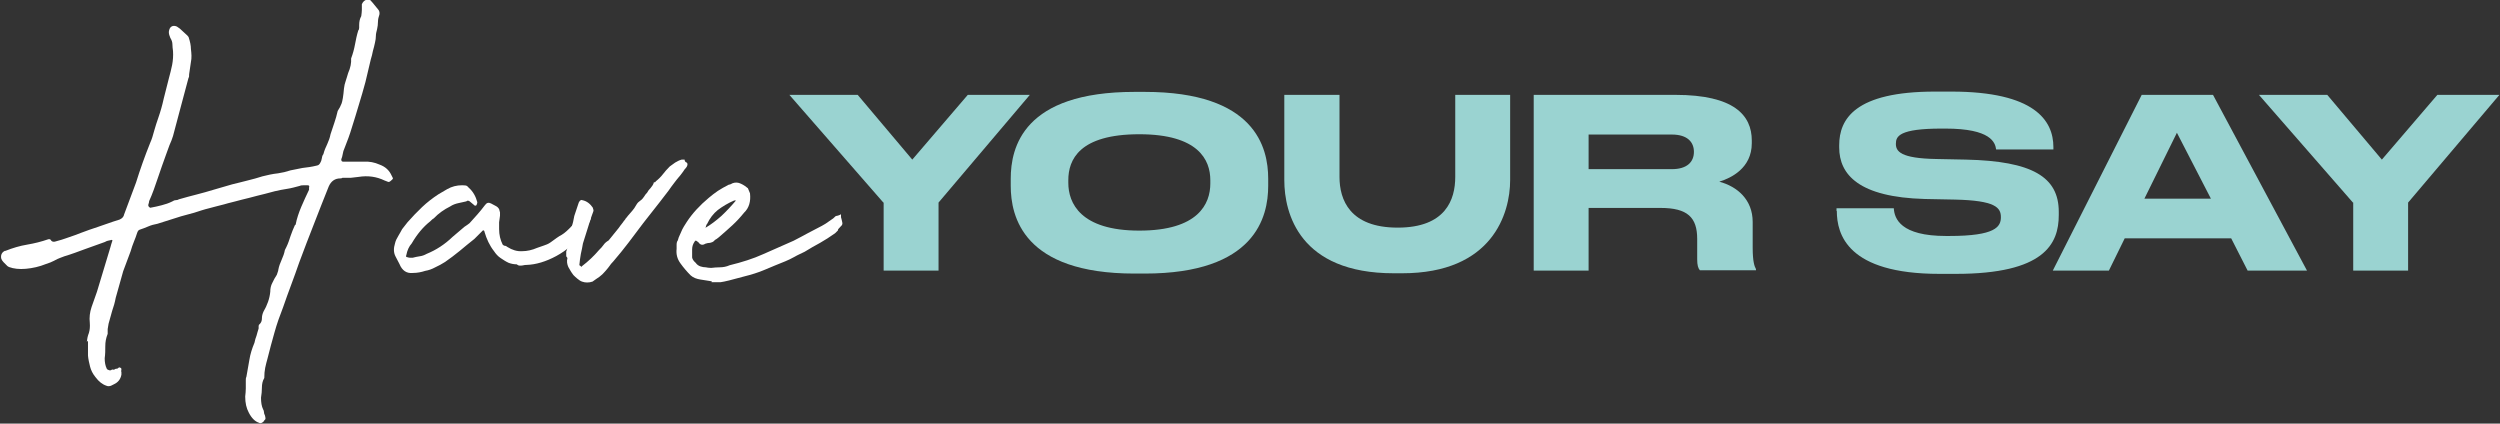 <?xml version="1.0" encoding="UTF-8"?>
<svg xmlns="http://www.w3.org/2000/svg" id="Layer_1" version="1.1" viewBox="0 0 838 142">
  <rect x="0" y="0" width="838" height="142" fill="#333333" stroke="none"/>
  <defs>
    <style>
      .st0 {
        fill: #9ad3d1;
      }

      .st1 {
        fill: #fff;
      }
    </style>
  </defs>
  <g>
    <path class="st1" d="M29.1,114.6c.1-1,.3-2,.7-3,.3-1,.4-2.1.3-3.4-.2-1.8,0-3.5.6-5.3.6-1.7,1.2-3.4,1.8-5.1l4.5-14.9c.2-.7.4-1.5.7-2.3l-.2-.2c-1.1.2-1.9.4-2.3.7-2.2.8-4.5,1.6-6.7,2.4-2.2.8-4.5,1.7-6.9,2.4-1.2.4-2,.8-2.3.9-.3.2-.6.3-.8.4-.2.1-.5.3-.8.4-.3.2-1.1.5-2.3.9-2.2.9-4.5,1.4-6.7,1.6-2.2.2-4.1,0-5.7-.6l-.5-.3c-.6-.6-1-1-1.3-1.3-.3-.3-.6-.7-.8-1.3-.2-1.1.2-2,1.2-2.5h.2c2.5-1,4.9-1.7,7.3-2.1,2.4-.4,4.8-1,7.1-1.8.4-.1.8,0,1,.5.3.3.7.4,1.2.3,1.6-.4,3.1-.9,4.5-1.4,1.5-.5,2.9-1,4.4-1.6,1.8-.7,3.6-1.3,5.4-1.9,1.8-.6,3.5-1.2,5.2-1.8l2.2-.7c.9-.4,1.4-1,1.5-1.7l4-10.7c.7-2.2,1.4-4.4,2.2-6.6.8-2.2,1.6-4.4,2.5-6.6.6-1.3,1-2.7,1.4-4.2.4-1.5.9-2.9,1.4-4.4.7-2,1.3-4.1,1.8-6.4.6-2.2,1.1-4.5,1.7-6.7.4-1.5.8-3,1.1-4.5.3-1.6.4-3.1.3-4.7-.1-.8-.2-1.5-.2-2.2s-.2-1.4-.7-2.2c-.3-.7-.5-1.3-.5-2,.1-.9.4-1.5.9-1.8.5-.3,1.1-.3,1.8,0l1,.7,2.5,2.3c.3.3.5.6.5.8.4,1.2.7,2.5.7,3.7.2,1.6.3,3,0,4.4-.2,1.4-.4,2.8-.6,4.1,0,.6,0,1-.2,1.2l-2.7,10.1-2.5,9.4c-.3,1-.7,2-1.2,3.1-.4,1.1-.8,2.2-1.2,3.3-.9,2.5-1.8,5-2.7,7.7-.9,2.7-1.8,5.3-2.9,7.7,0,.2-.1.7-.3,1.3,0,.2,0,.4.3.7.2.2.4.3.6.2,1.2-.2,2.4-.5,3.6-.8,1.2-.3,2.4-.7,3.6-1.3.3-.2.7-.4,1.1-.4.4,0,.8-.1,1.1-.3,2-.6,4-1.1,5.9-1.6,1.9-.5,3.8-1,5.7-1.6l6.2-1.8c1.8-.4,3.5-.9,5.2-1.3,1.7-.4,3.4-.9,5-1.4,1.6-.4,3.3-.8,5.2-1,.7-.1,1.4-.3,2.1-.4.7-.2,1.4-.4,2.1-.6l4-.8c.8-.1,1.6-.2,2.3-.3.8-.1,1.6-.3,2.5-.5.6-.1.9-.4,1.2-1,.2-.3.4-.8.5-1.5.1-.7.3-1.1.5-1.3.3-1.2.8-2.4,1.3-3.4.5-1.1.9-2.2,1.1-3.3.4-1.3.9-2.6,1.3-3.9.4-1.2.8-2.5,1.1-3.9.6-.9,1-1.7,1.3-2.5.3-.8.6-2.5.8-5,.1-.9.3-1.8.6-2.6.3-.8.5-1.7.8-2.6.8-1.8,1.1-3.4,1-4.9.6-1.6,1-3.1,1.3-4.7.3-1.6.6-3.1,1.1-4.7.2-.2.3-.5.3-.9v-.9c0-1.1.2-2.1.7-3,.1-.8.2-1.5.2-2.1v-1.9c.4-.9,1-1.4,1.7-1.5.4,0,.8,0,1.2.2.1.1.3.4.7.8l1.8,2.2c.4.4.6,1,.5,1.7-.3.9-.5,1.7-.5,2.5s-.1,1.6-.3,2.5c-.2.8-.4,1.5-.4,2.2,0,.7-.1,1.5-.3,2.3-.2.9-.4,1.8-.7,2.8-.2,1-.4,1.9-.7,2.8-.6,2.6-1.2,5.1-1.8,7.6-.7,2.5-1.4,5.1-2.2,7.6-.8,2.6-1.5,5.1-2.3,7.5-.7,2.4-1.6,4.8-2.6,7.3-.2.4-.4,1-.5,1.7-.1.7-.3,1.3-.5,1.8,0,.6.2.8.7.8h7c1.7-.1,3.4.2,5.2,1,1.9.7,3.2,1.9,4,3.7.3.6.5.9.4,1,0,.1-.3.4-.8.8-.2.2-.4.3-.7.3l-1.3-.5c-2.7-1.3-5.6-1.7-8.7-1.2-.9.1-1.8.2-2.6.3-.8,0-1.8,0-2.8,0-.1.1-.3.2-.7.2-1.8,0-3.1.9-3.9,2.7-1.7,4.3-3.4,8.5-5,12.7-1.7,4.3-3.3,8.5-4.9,12.8-.9,2.6-1.8,5.1-2.7,7.5-.9,2.4-1.8,4.9-2.7,7.5-1.1,2.8-2.1,5.6-2.9,8.5-.8,2.9-1.6,5.7-2.3,8.6-.3,1.1-.6,2.2-.8,3.2-.2,1-.3,2.1-.3,3.4-.6,1-.8,2.1-.8,3.2s-.1,2.2-.3,3.4c0,1.6.2,2.9.7,3.9.2.3.3.7.3,1s.1.7.3,1c.1.4.2.8.2,1,0,.2,0,.4-.4.7-.1.3-.4.6-.8.8-.3.2-.7.2-1,0-1.3-.4-2.5-1.6-3.4-3.4-.8-1.5-1.2-3.2-1.2-5.4.1-.9.2-1.8.2-2.7v-2.7c0-.4,0-.8.2-1.2.3-1.9.7-3.8,1-5.7s.9-3.8,1.7-5.7c.2-.9.4-1.7.7-2.4.2-.7.4-1.5.7-2.4v-.8c0-.3.1-.5.3-.6.6-.6.8-1.2.8-2s.2-1.5.5-2.2c1.3-2.2,2.1-4.5,2.3-6.7,0-1.1.2-2.1.7-3,.4-.9.9-1.8,1.5-2.7.1-.3.2-.6.3-.9.1-.3.2-.5.2-.8.2-1.1.6-2.2,1.1-3.3.5-1.1.9-2.2,1.1-3.3l.5-1c.6-1.2,1-2.5,1.4-3.7.4-1.2.9-2.4,1.4-3.5,0-.1.1-.2.3-.3.4-2.1,1.1-4.1,1.9-6,.8-1.9,1.7-3.8,2.6-5.7v-.7c.2-.6,0-.8-.5-.8h-1.3c-.4,0-.9,0-1.3.2-1.5.4-2.9.8-4.3,1-1.4.2-2.8.5-4.1.8-.7.2-1.8.5-3.4.9-1.6.4-3.3.8-5.1,1.3-1.8.4-3.5.9-5.1,1.3-1.6.4-2.8.7-3.4.9-1.7.4-3.4.9-5,1.3-1.7.4-3.4,1-5,1.5l-4.4,1.2-7.9,2.5c-1.1.2-2.2.5-3.1.9-1,.4-1.9.8-2.9,1.1-.3.1-.6.4-.8,1-.3,1-.7,2-1.1,3-.4,1-.8,2.1-1.1,3.2l-2.5,6.7-2.5,8.9c-.3,1.6-.7,3-1.2,4.4-.4,1.4-.8,2.8-1.2,4.3l-.3,1.8c0,.2,0,.5,0,.8,0,.3,0,.6,0,.8-.6,1.5-.8,2.8-.8,4.1s0,2.7-.2,4.1c0,1.3.2,2.5.7,3.5.1.2.4.4.8.5.4.1.7,0,.9-.2.1-.1.2-.1.3,0,.1,0,.3,0,.5,0,.2-.2.4-.3.7-.3.2,0,.4,0,.7-.3.2-.2.4-.2.7,0,.2,0,.3.2.3.5-.1.4-.1.8,0,.9,0,.2,0,.5,0,.9-.3,1.6-1.2,2.6-2.5,3.2l-1,.5c-.6.2-1.1.2-1.5,0-1.3-.4-2.6-1.4-3.7-2.9-.9-1.1-1.5-2.3-1.8-3.5-.3-1.2-.6-2.5-.7-3.7,0-.7,0-1.3,0-2,0-.7,0-1.3,0-2v-1Z"></path>
    <path class="st1" d="M173.2,88.6c-1,0-1.9-.2-2.7-.5-.9-.4-1.8-1-2.7-1.6-.9-.6-1.6-1.4-2.2-2.3-1.5-1.9-2.5-4.1-3.2-6.5,0-.3-.2-.5-.5-.5l-2.9,2.9c-1.7,1.3-3.3,2.7-4.9,4-1.6,1.3-3.3,2.6-4.9,3.7-1.1.7-2.2,1.3-3.3,1.8-1.1.6-2.2,1-3.4,1.2-1.2.4-2.6.7-4.2.7-2,.2-3.5-.8-4.4-3l-1.3-2.5c-.7-1.3-.7-2.8-.2-4.4.2-.9.6-1.7,1.1-2.5.5-.8.9-1.6,1.3-2.3l1.8-2.3c1.6-1.8,3.2-3.5,4.9-5.1,1.7-1.6,3.5-3,5.5-4.3l2.9-1.7c1.6-.9,3.2-1.3,5-1.3s1.7.3,2.2.8c1.5,1.3,2.4,3,2.9,4.9,0,.2-.1.6-.3,1-.3.2-.6.2-.7,0l-1.2-1c-.6-.6-1.1-.7-1.5-.3-.9.2-1.8.4-2.7.6-.9.2-1.8.5-2.7,1.1-2,1-3.9,2.3-5.5,4-.4.2-.8.6-1.2,1-2.3,1.8-4.4,4.3-6.2,7.4-.9,1-1.5,2.3-1.8,3.9-.2.4-.1.7.3.7.3.1.7.2,1,.2h.8c.8-.2,1.6-.4,2.4-.5.8-.1,1.6-.4,2.3-.8,3.2-1.3,6.1-3.2,8.7-5.7l4-3.4c.3-.2.6-.4.9-.6.3-.2.5-.4.8-.6.9-1,1.8-2,2.6-2.9.8-.9,1.7-2,2.6-3.2.6-.8,1.2-.9,2-.5.4.2.9.5,1.5.8.6.3.9.6,1.2,1.1.1.4.2.8.3,1.1,0,.3,0,.6,0,1.1-.1.7-.2,1.4-.3,2.2,0,.8,0,1.6,0,2.3,0,1.9.4,3.6,1.2,5.2.2.2.5.4.8.4.3,0,.5.2.8.4,1.6,1,3.2,1.5,4.9,1.4,1.7,0,3.4-.4,5-1.1.9-.3,1.7-.6,2.3-.8s1.5-.5,2.3-1.1c1.5-1.1,2.7-2,3.7-2.5,1-.6,2.1-1.6,3.4-3,.3-.3.9-1,1.8-2.1.9-1.1,1.5-1.8,1.7-2.3l.5-.3c0-.1.3-.2.8-.2s.8,0,.8.2l.7,1c.3.8,0,1.8-.8,3.1-.8,1.3-1.5,2.2-1.9,2.8-2.3,3.4-5.3,6-8.8,7.9-3.5,1.9-6.9,2.9-10,3-.2,0-.7,0-1.5.2-.8.1-1.3,0-1.5-.2Z"></path>
    <path class="st1" d="M189.8,85.9c0-.2,0-.5,0-.8,0-.3,0-.6,0-.8.3-.7.5-1.5.5-2.5-.1-.2-.1-.4,0-.7.1-.2.2-.4.2-.7.3-1.3.7-2.7,1.1-4.1.4-1.4.7-2.7.9-3.9l1.5-4.5c.2-.4.4-.7.7-.8.1-.1.3-.1.5,0,1.5.3,2.6,1.2,3.5,2.5.2.6.3,1,.2,1.2-.7,1.8-1.3,3.6-1.8,5.4-.6,1.8-1.1,3.6-1.7,5.4-.2,1.1-.4,2.3-.7,3.5-.2,1.2-.4,2.5-.5,3.7,0,.1,0,.2.2.2l.2.2.3.2c.1,0,.2,0,.2-.2,2.1-1.6,4-3.4,5.7-5.4.6-.6,1.1-1.1,1.5-1.7.4-.6,1-1.1,1.7-1.5l3.4-4.2c.4-.6.8-1.1,1.2-1.6.3-.5.7-.9,1-1.3,0-.1,0-.2.2-.3.4-.6.9-1.1,1.4-1.7.5-.6,1-1.1,1.4-1.7.2-.3.5-.8.8-1.3.3-.5.7-.9,1.3-1.3.6-.4.9-.9,1.2-1.3.2-.4.6-.9,1-1.3.3-.6.7-1.1,1.2-1.6.4-.5.8-1,1-1.6,0-.2,0-.3.3-.3s.3-.1.4-.3c1-.8,1.8-1.6,2.4-2.4s1.4-1.7,2.3-2.6c.6-.4,1.2-.9,1.8-1.3.7-.4,1.4-.8,2.2-1,.1,0,.3,0,.7,0,.3,0,.4,0,.3.3.1.3.3.6.7.7.2.2.3.5.2.9-.1.4-.3.7-.5.9-.3.3-.6.7-.9,1.2-.3.4-.6.8-.9,1.2-.8.9-1.5,1.8-2.1,2.6-.6.8-1.3,1.7-1.9,2.6l-3,3.9-5.5,7c-1.7,2.2-3.3,4.4-4.9,6.5-1.6,2.1-3.3,4.2-5.1,6.3-.6.6-1,1.1-1.4,1.7-.4.6-.9,1.1-1.4,1.7-.6.7-1.2,1.3-1.9,1.8-.7.5-1.5,1-2.3,1.6-1.2.4-2.4.4-3.5,0-.6-.2-1.1-.6-1.6-1-.5-.4-.9-.8-1.3-1.2-.7-.9-1.2-1.8-1.7-2.7-.4-.9-.6-1.9-.3-3Z"></path>
    <path class="st1" d="M238.6,94.3c-1.2-.2-2.5-.4-3.8-.6-1.3-.2-2.4-.6-3.3-1.4-1.2-1.2-2.4-2.6-3.4-4-1.1-1.5-1.5-3.1-1.3-4.9,0-.2,0-.7,0-1.4,0-.7.2-1.2.4-1.4l.3-1c.6-1.3,1-2.2,1.2-2.7.2-.4.7-1.3,1.5-2.5,1.9-2.9,4.4-5.6,7.4-8.1.9-.8,1.9-1.5,3-2.3,1.1-.7,2.3-1.4,3.7-2.1.3,0,.8-.2,1.3-.5.9-.3,1.8-.3,2.8.2.9.4,1.7,1,2.3,1.5l.7,1.7c.3,2.7-.3,4.9-2,6.5-1.2,1.5-2.5,2.9-3.9,4.2-1.4,1.3-2.9,2.6-4.4,3.9-.2.2-.5.4-.9.7-.4.2-.7.4-.9.7-.3.3-.8.5-1.3.6-.5,0-1,.1-1.6.3-.9.6-1.7.4-2.3-.5l-.7-.5h-.3c-.1,0-.2,0-.2.2-.6.8-.9,1.7-.9,2.7,0,1,0,1.9,0,2.7.1.6.5,1.2,1.2,1.8.4.6,1,1,1.6,1.2.6.2,1.2.3,1.8.3.4.1,1.1.2,1.8.2.9-.1,1.9-.2,2.9-.2s2.2-.2,3.3-.7c4.1-1,7.9-2.2,11.2-3.7,3.4-1.5,6.8-3,10.2-4.5,1.8-.9,3.4-1.8,4.9-2.6s3-1.6,4.6-2.4c1-.6,1.6-.9,1.8-1.1.2-.2.9-.6,2-1.4.6-.6.9-.8.9-.8,0,0,.5,0,1.4-.4.2-.2.3-.3.3,0,0,.2,0,.4,0,.8.1.4.3,1,.4,1.6.2.6,0,1.1-.4,1.4-.8.8-1.1,1.2-1,1.3.1,0-.2.4-1,1.1-1.7,1.2-3.4,2.3-5,3.2-1.7.9-3.4,1.9-5.2,3-1.2.6-2.4,1.1-3.4,1.7-1.1.6-2.1,1.1-3.1,1.5-2.2.9-4.5,1.8-6.8,2.8-2.3,1-4.7,1.7-7.1,2.3l-4.9,1.3c-1.2.3-2.2.5-2.9.6-.7,0-1.7,0-3,0ZM236.4,76.4c1.9-1.1,3.7-2.5,5.4-4,1.7-1.6,3.3-3.3,4.9-5.2-.1,0-.2,0-.3,0-.1,0-.2,0-.3,0-2.1.9-3.9,2-5.5,3.2-1.5,1.2-2.7,2.8-3.6,4.7-.1,0-.3.4-.5,1.2Z"></path>
  </g>
  <g>
    <path class="st0" d="M296.1,67.9l-31.5-36.1h22.9l18.3,21.7,18.6-21.7h20.8l-30.6,36.1v22.8h-18.4v-22.8Z"></path>
    <path class="st0" d="M383.7,30.8c37,0,41.4,18.6,41.4,29.1v2.4c0,10.4-4.3,29.4-41.4,29.4h-3.4c-37.3,0-41.5-19.1-41.5-29.4v-2.4c0-10.5,4.2-29.1,41.5-29.1h3.4ZM381.9,45c-20.2,0-23.8,8.6-23.8,15.4v.9c0,6.7,4,16,23.8,16s23.8-9,23.8-15.8v-1.1c0-6.8-4-15.4-23.8-15.4Z"></path>
    <path class="st0" d="M467.2,91.6c-31.6,0-36.7-20.1-36.7-31.2v-28.6h18.5v27.5c0,7.6,3.4,17,19.5,17s19.3-9.4,19.3-17v-27.5h18.4v28.6c0,11.1-5.9,31.2-36.2,31.2h-2.8Z"></path>
    <path class="st0" d="M532.5,90.7h-18.4V31.8h47.5c19.6,0,25.6,6.8,25.6,15.3v.9c0,8.4-7,11.7-10.9,12.9,6,1.6,11.2,6,11.2,13.5v8.6c0,4.7.6,6.3,1.1,7.2v.4h-18.8c-.6-.7-.9-1.7-.9-3.7v-6.8c0-7.2-3.2-10.4-12.3-10.4h-24.1v20.9ZM532.5,56.7h27.9c5.2,0,7.4-2.5,7.4-5.8h0c0-3.2-2.1-5.8-7.4-5.8h-27.9v11.6Z"></path>
    <path class="st0" d="M615.6,70.7v-.9h19.2c.2,3.5,2.3,9.3,17.5,9.3h1.1c15.5,0,17.3-3.1,17.3-6.3s-1.8-5.6-15.4-5.9l-10.1-.2c-22-.6-28.7-8.1-28.7-17.3v-.7c0-8.8,5.3-18,32.1-18h5.5c27.9,0,34.2,9.7,34.2,18.6v.8h-19.2c-.3-2.3-1.7-7-17-7h-1.3c-14.2,0-15.3,2.6-15.3,5.1s1.5,4.9,13.6,5.1l9.9.2c22.2.5,31.1,5.8,31.1,17.5v1.1c0,9.7-4.9,19.7-34.5,19.7h-5.5c-30.9,0-34.4-13.3-34.4-21.1Z"></path>
    <path class="st0" d="M747.9,79.9h-35.7l-5.3,10.8h-18.8l29.8-58.9h23.9l31.5,58.9h-19.9l-5.5-10.8ZM729.7,44.5l-10.9,22.1h22.3l-11.4-22.1Z"></path>
    <path class="st0" d="M788.7,67.9l-31.5-36.1h22.9l18.3,21.7,18.6-21.7h20.8l-30.6,36.1v22.8h-18.4v-22.8Z"></path>
  </g>
</svg>
